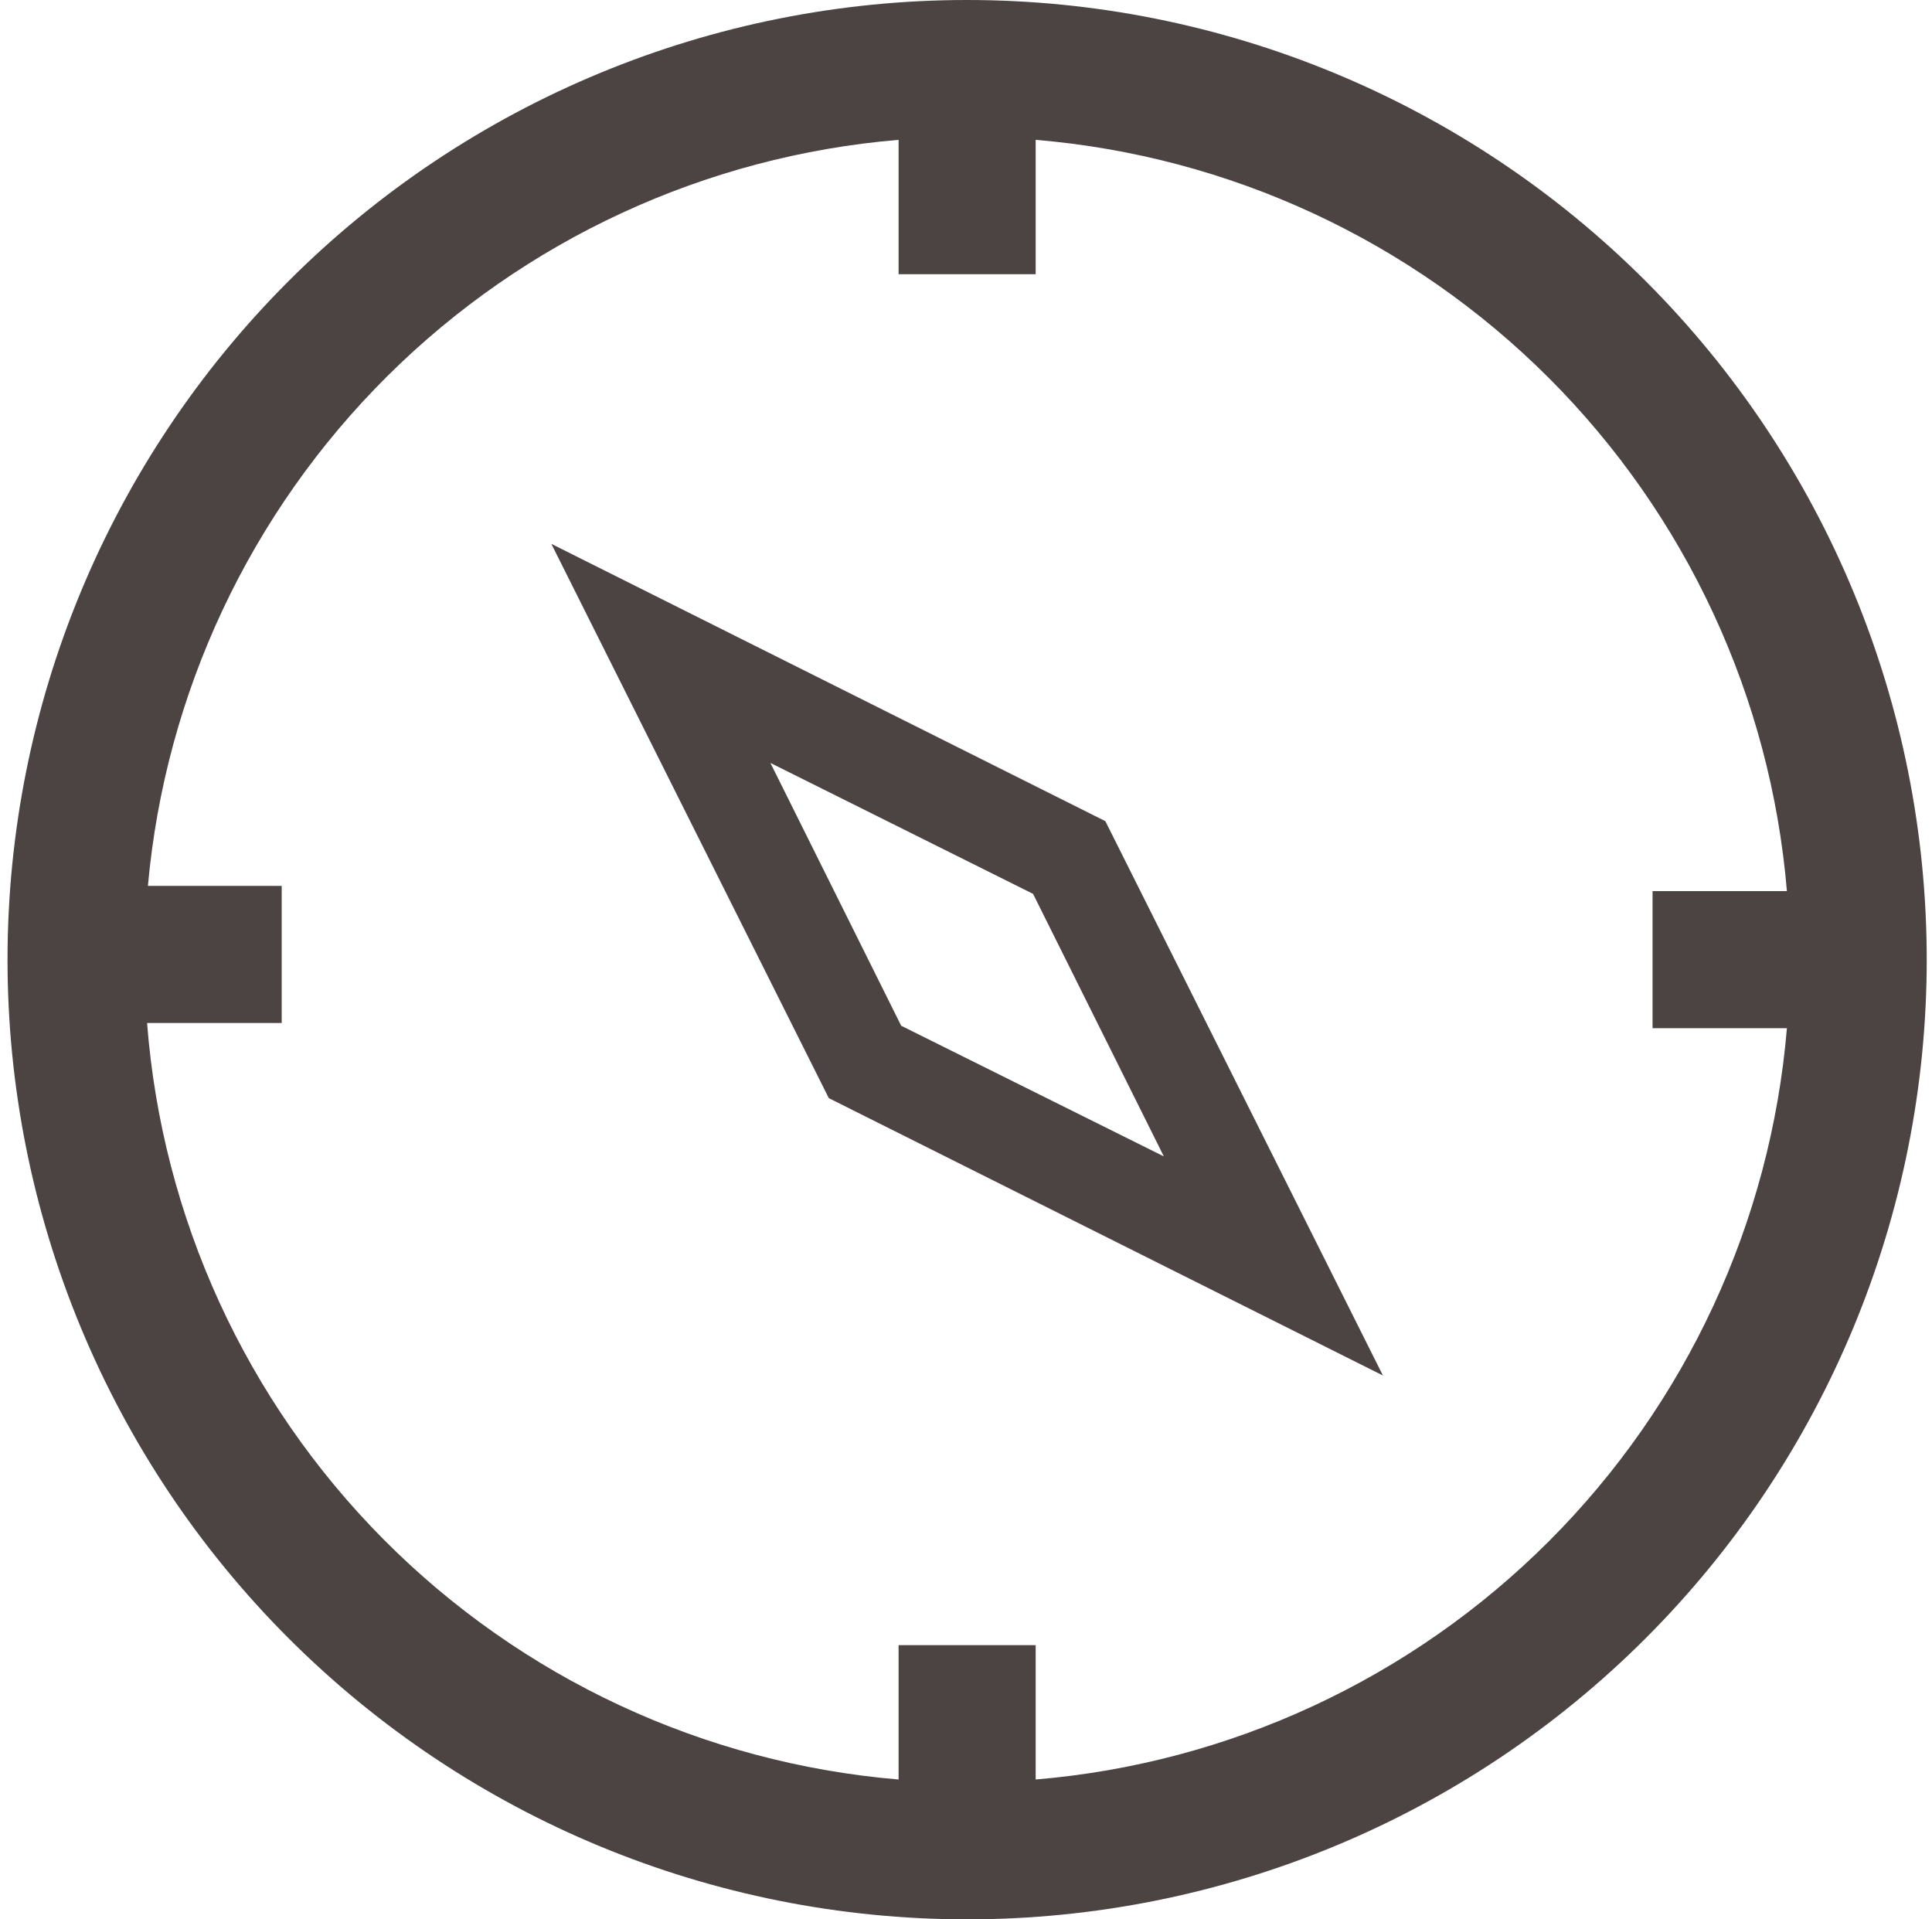 <svg width="151" height="150" viewBox="0 0 151 150" fill="none" xmlns="http://www.w3.org/2000/svg">
<path d="M86.399 64.189L108.085 107.497L64.778 85.822L43.092 42.504L86.399 64.179V64.189ZM90.963 90.375L80.742 69.857L60.213 59.625L70.435 80.164L90.963 90.375Z" fill="#4C4343"/>
<path fill-rule="evenodd" clip-rule="evenodd" d="M139.66 80.357C138.391 95.504 131.797 109.713 121.049 120.461C110.301 131.209 96.093 137.802 80.945 139.071V128.571H70.231V139.071C55.015 137.796 40.749 131.147 29.988 120.315C19.226 109.483 12.671 95.174 11.495 79.95H22.017V69.236H11.56C12.916 54.167 19.543 40.06 30.274 29.395C41.006 18.73 55.154 12.191 70.231 10.929V21.429H80.945V10.929C96.093 12.195 110.303 18.788 121.051 29.537C131.8 40.285 138.393 54.495 139.66 69.643H129.16V80.357H139.66ZM75.588 150C95.479 150 114.556 142.098 128.621 128.033C142.686 113.968 150.588 94.891 150.588 75C150.588 55.109 142.686 36.032 128.621 21.967C114.556 7.902 95.479 0 75.588 0C55.697 0 36.62 7.902 22.555 21.967C8.49 36.032 0.588 55.109 0.588 75C0.588 94.891 8.49 113.968 22.555 128.033C36.62 142.098 55.697 150 75.588 150Z" fill="#4C4343"/>
</svg>
